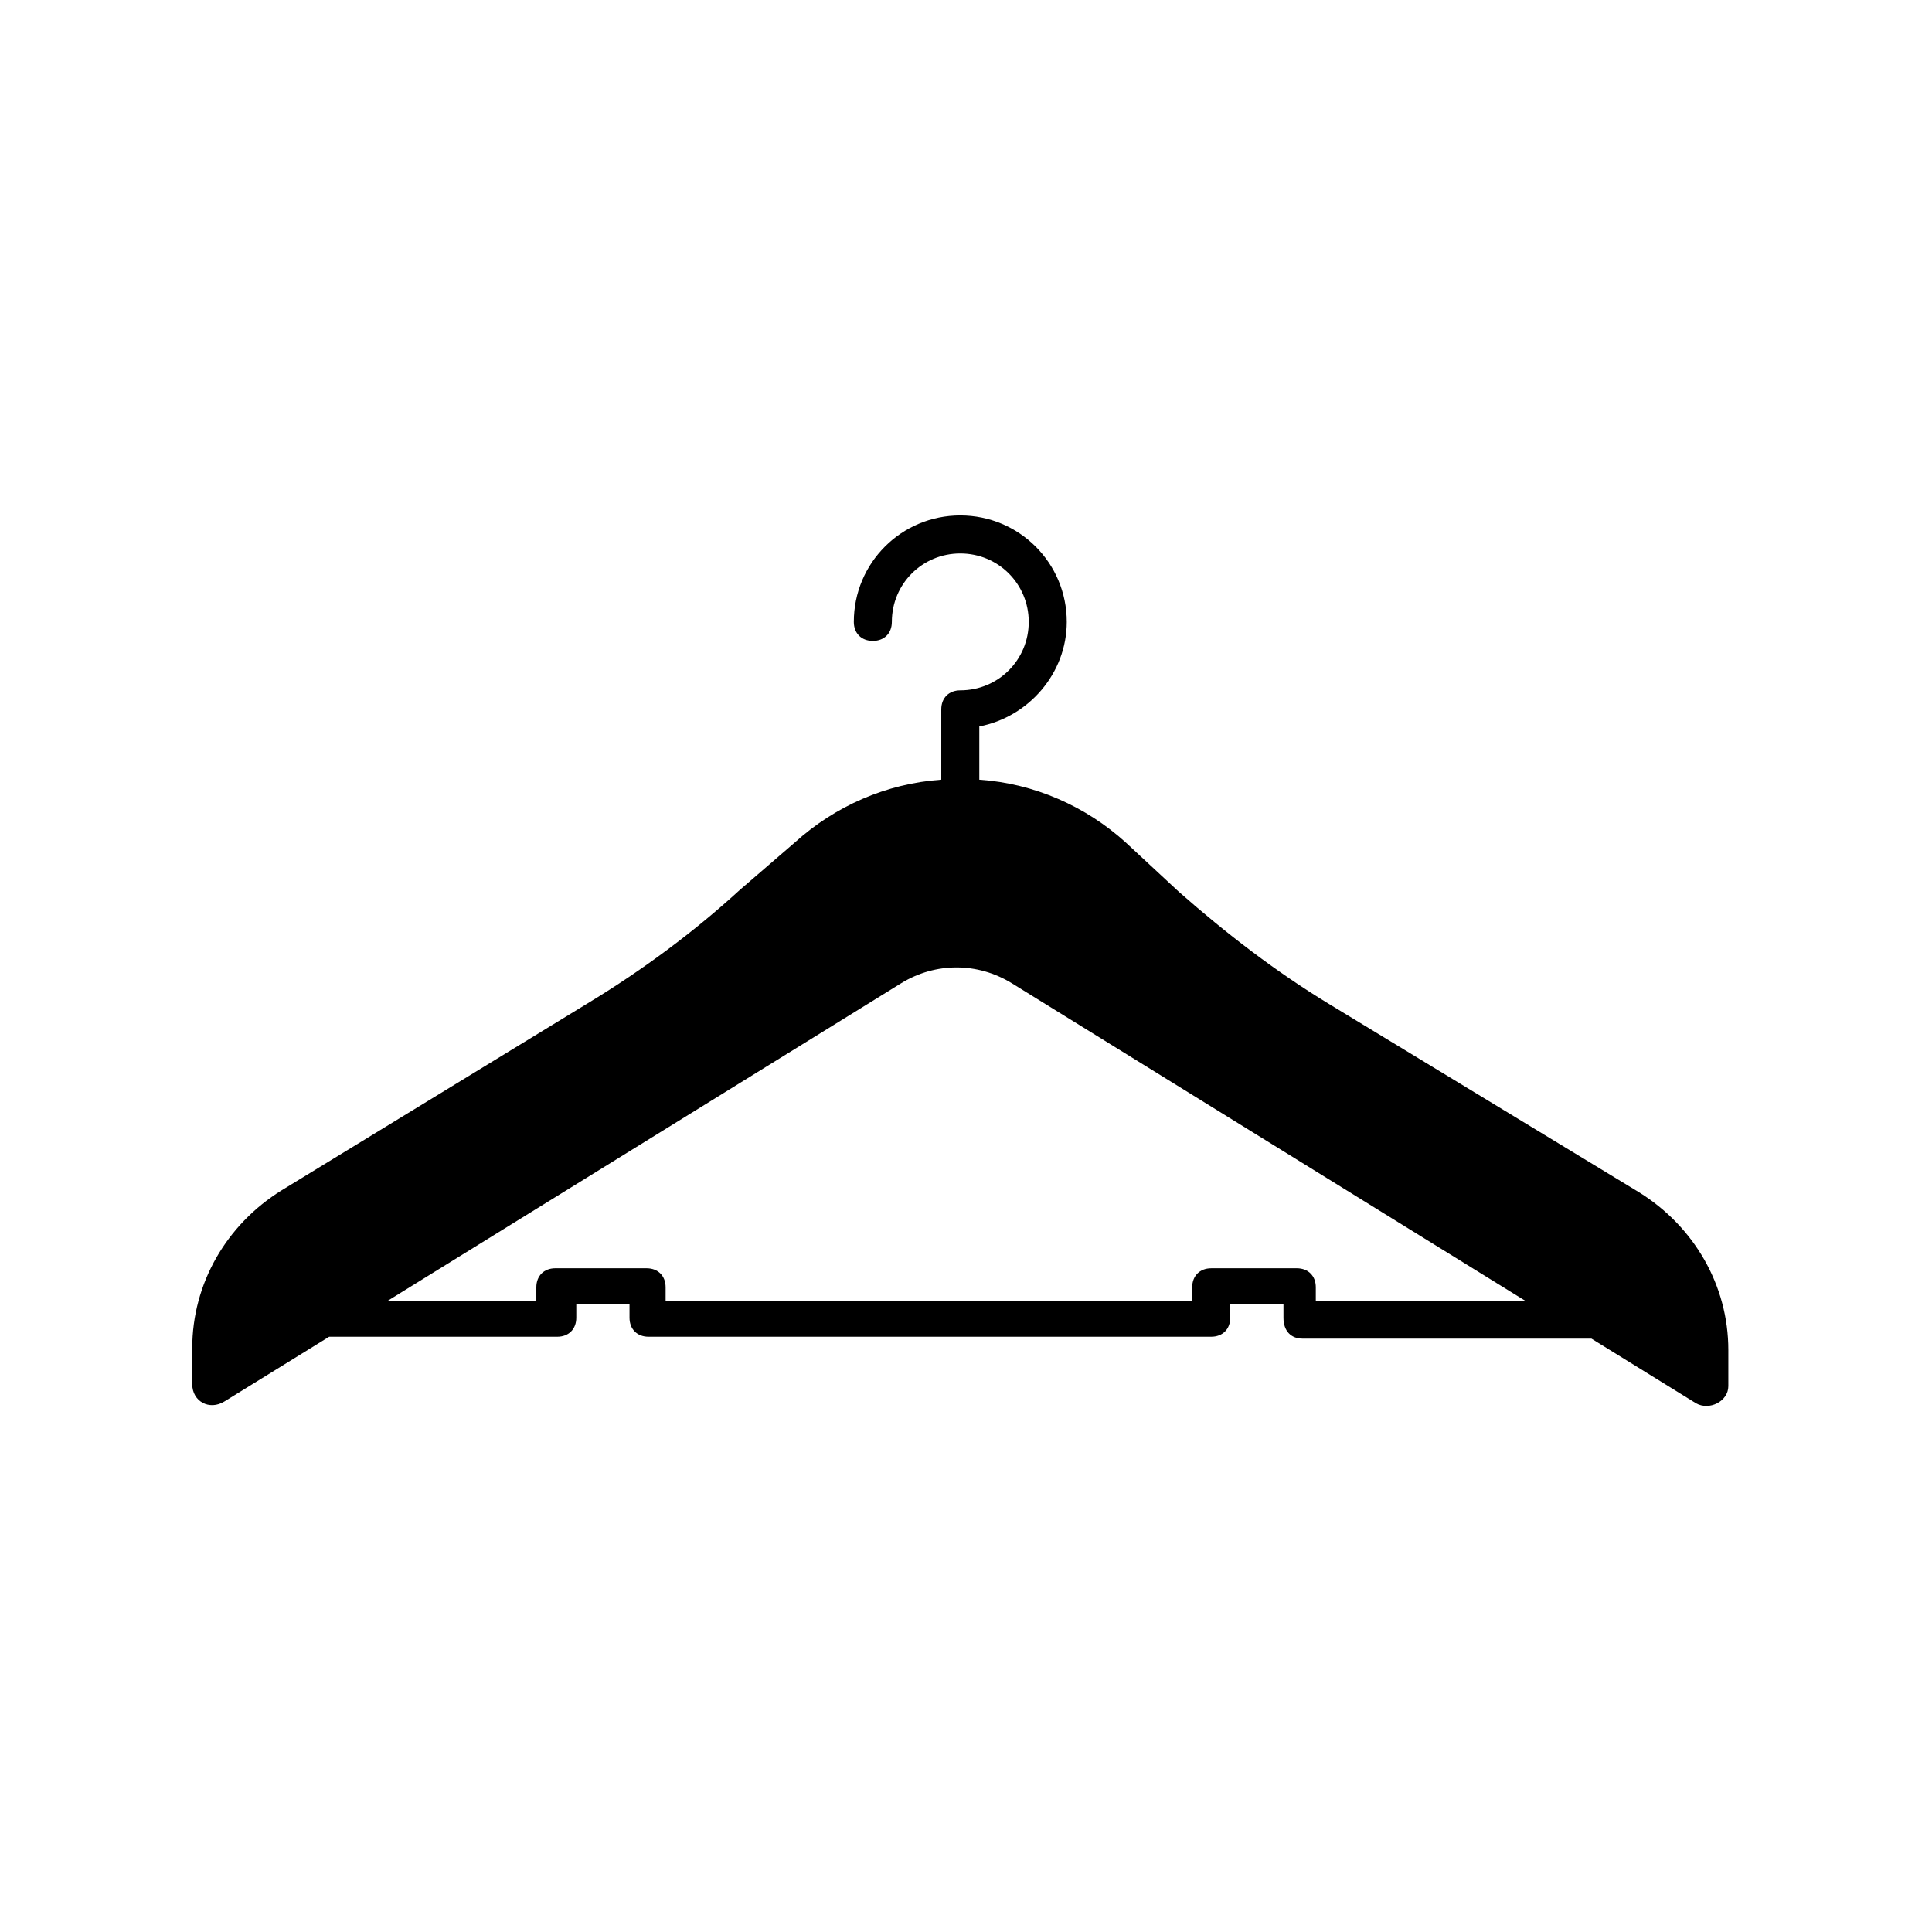 <?xml version="1.0" encoding="UTF-8"?>
<!-- Uploaded to: SVG Repo, www.svgrepo.com, Generator: SVG Repo Mixer Tools -->
<svg fill="#000000" width="800px" height="800px" version="1.1" viewBox="144 144 512 512" xmlns="http://www.w3.org/2000/svg">
 <path d="m489.17 498.75h76.578l27.711 17.129c3.527 2.016 8.566-0.504 8.566-4.535v-9.574c0-17.129-9.07-32.746-23.68-41.816l-82.121-49.879c-14.105-8.566-27.207-18.641-39.801-29.727l-14.105-13.098c-10.578-9.574-24.184-15.617-38.793-16.625v-14.105c13.098-2.519 23.176-14.105 23.176-27.711 0-15.617-12.594-28.215-28.215-28.215-15.617 0-28.215 12.594-28.215 28.215 0 3.023 2.016 5.039 5.039 5.039s5.039-2.016 5.039-5.039c0-10.078 8.062-18.137 18.137-18.137 10.078 0 18.137 8.062 18.137 18.137 0 10.078-8.062 18.137-18.137 18.137-3.023 0-5.039 2.016-5.039 5.039v18.641c-14.609 1.008-28.215 7.055-38.793 16.625l-14.609 12.602c-12.09 11.082-25.695 21.16-39.801 29.727l-81.617 49.875c-14.609 9.07-23.68 24.688-23.68 41.816v9.574c0 4.535 4.535 7.055 8.566 4.535l27.711-17.129h60.457c3.023 0 5.039-2.016 5.039-5.039v-3.527h14.105v3.527c0 3.023 2.016 5.039 5.039 5.039h149.12c3.023 0 5.039-2.016 5.039-5.039v-3.527h14.105v3.527c-0.004 3.523 2.012 5.539 5.035 5.539zm-24.184-18.641c-3.023 0-5.039 2.016-5.039 5.039v3.527h-61.465l-78.086-0.004v-3.527c0-3.023-2.016-5.039-5.039-5.039h-24.184c-3.023 0-5.039 2.016-5.039 5.039v3.527h-39.297l136.03-84.137c9.07-5.543 20.152-5.543 29.223 0l136.03 84.137h-55.418v-3.527c0-3.023-2.016-5.039-5.039-5.039z"/>
</svg>